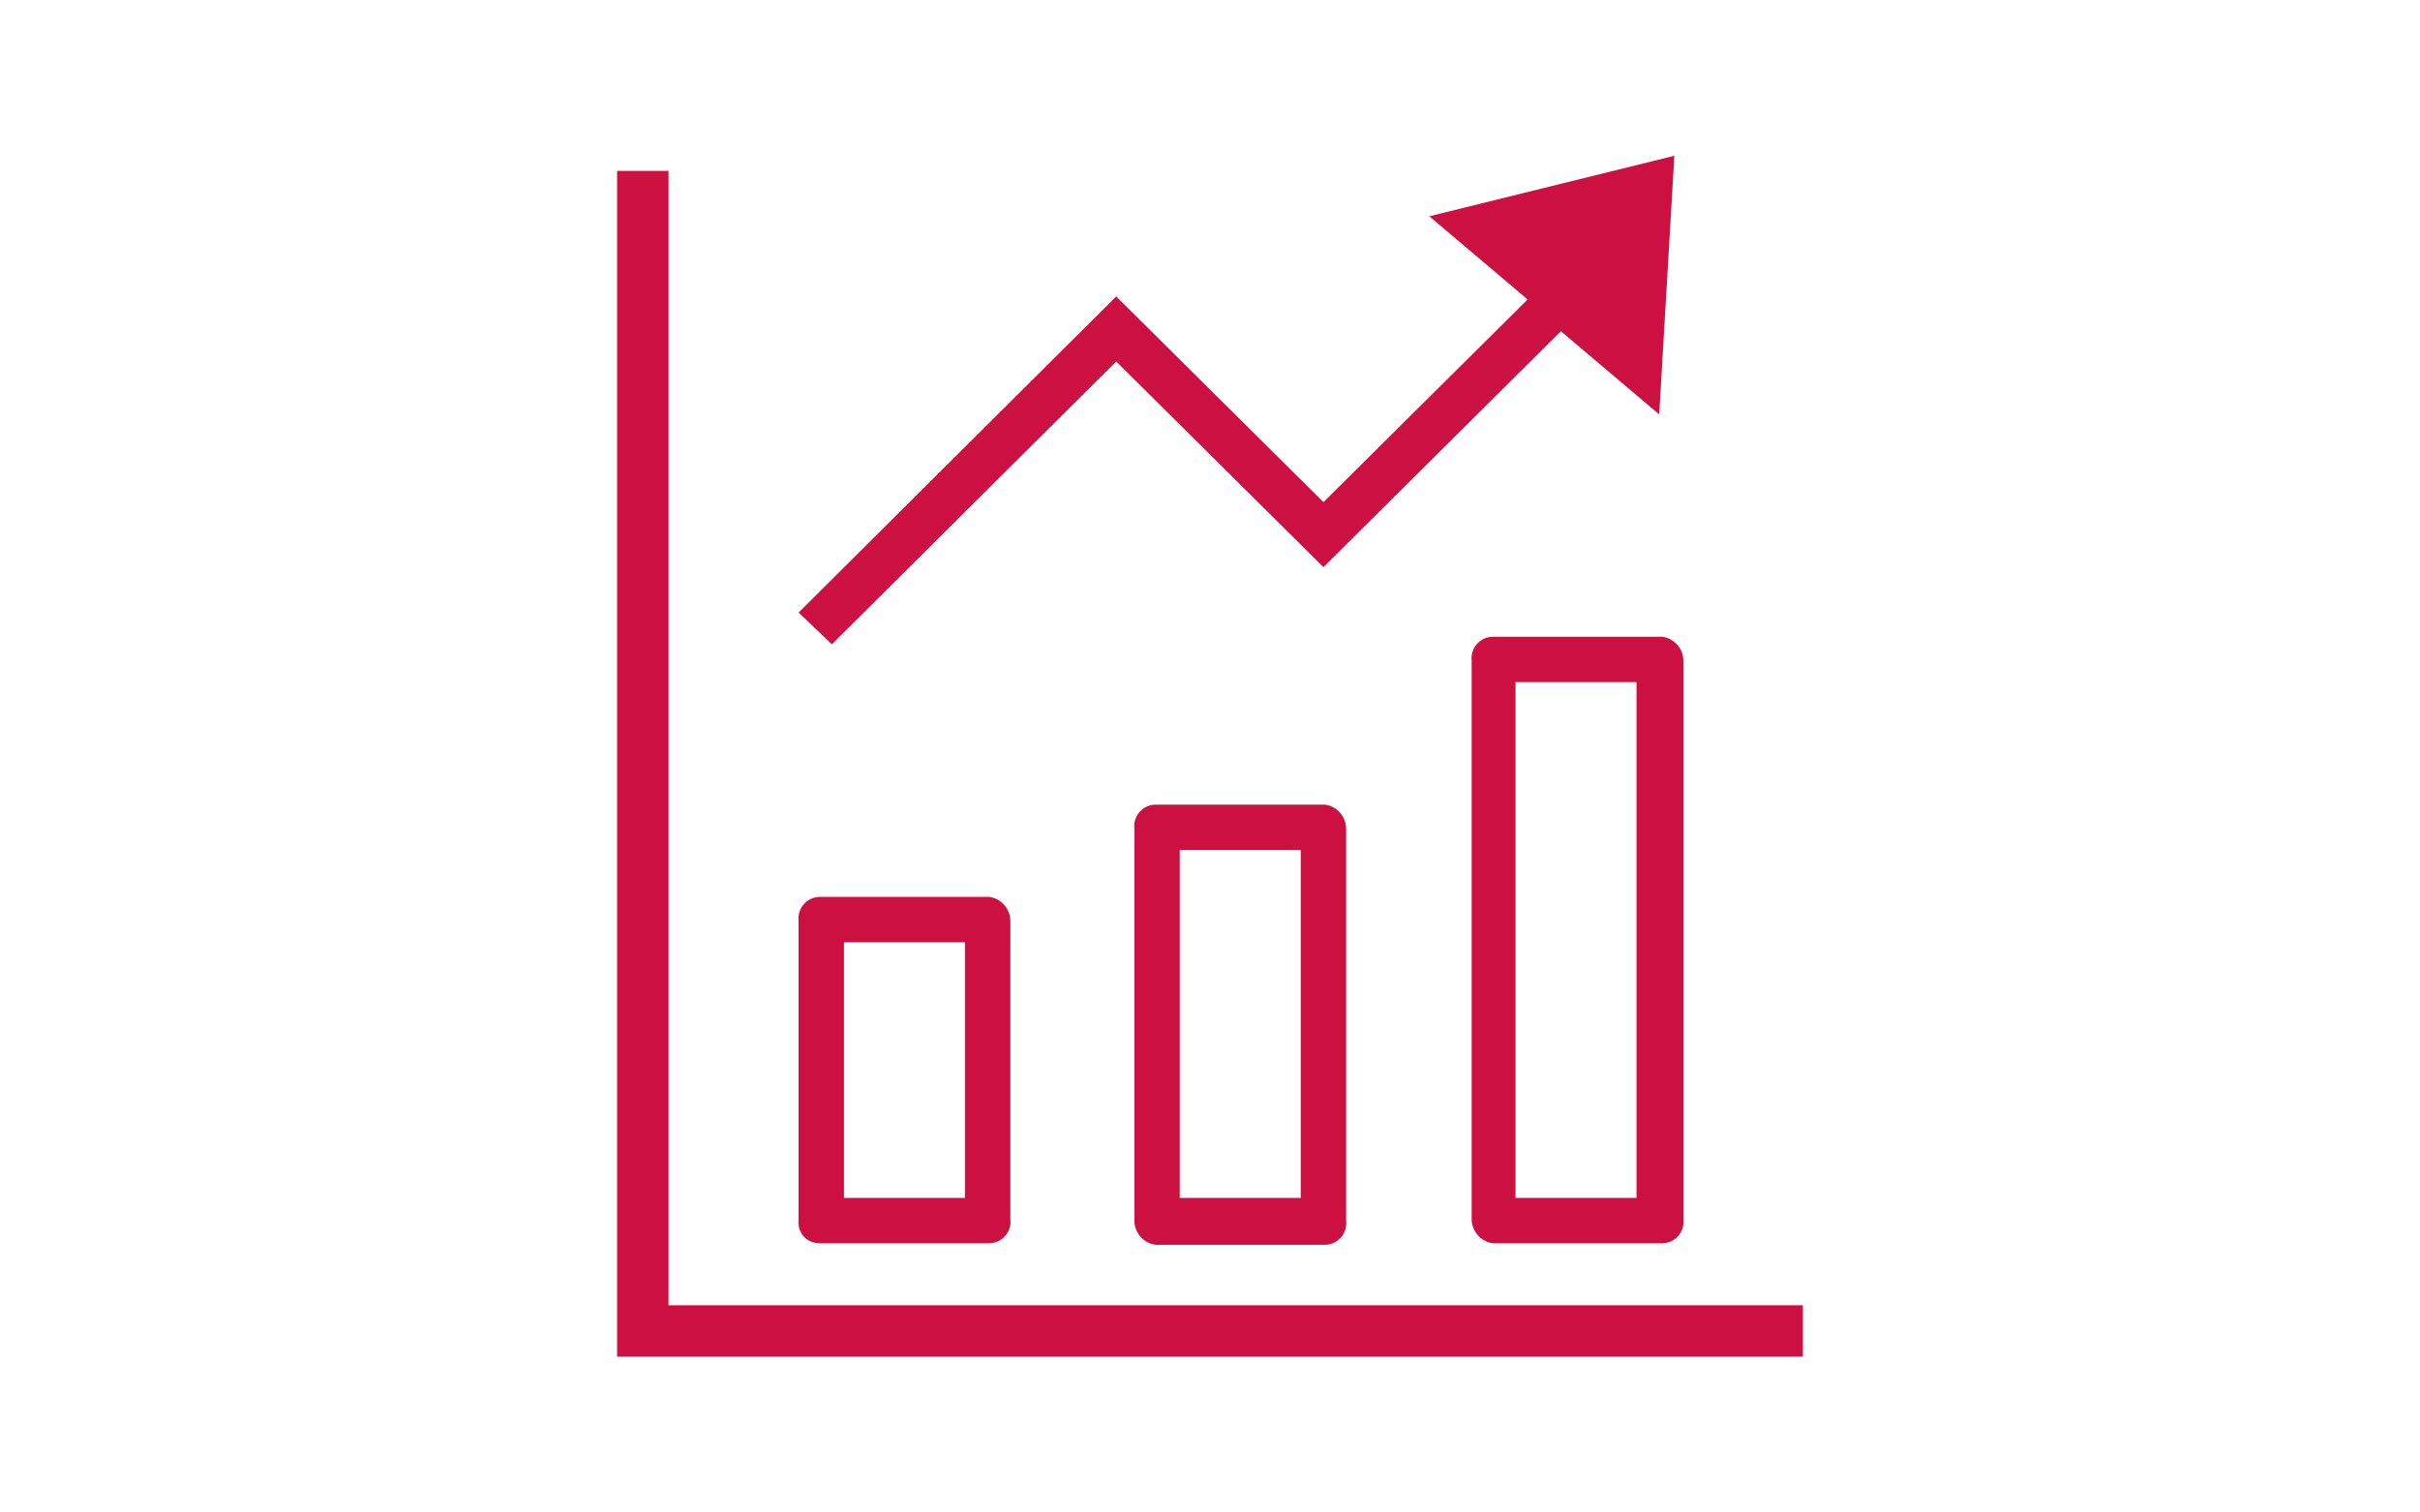 <?xml version="1.0" encoding="utf-8"?>
<!-- Generator: Adobe Illustrator 25.4.1, SVG Export Plug-In . SVG Version: 6.00 Build 0)  -->
<svg version="1.1" id="レイヤー_1" xmlns="http://www.w3.org/2000/svg" xmlns:xlink="http://www.w3.org/1999/xlink" x="0px"
	 y="0px" viewBox="0 0 160 100" style="enable-background:new 0 0 160 100;" xml:space="preserve">
<style type="text/css">
	.st0{fill:#CD1042;}
</style>
<g>
	<path class="st0" d="M54.2,82.2h11.2v0c0.8,0,1.5-0.7,1.4-1.6V60.9c0-0.8-0.6-1.5-1.4-1.6H54.2c-0.8,0-1.5,0.7-1.4,1.6v19.7
		C52.7,81.5,53.3,82.2,54.2,82.2z M55.8,62.3h8v16.9v0h-8V62.3z"/>
	<path class="st0" d="M76.4,53.2c-0.8,0-1.5,0.7-1.4,1.6v25.9c0,0.8,0.6,1.5,1.4,1.6h11.2c0.8,0,1.5-0.7,1.4-1.6V54.8
		c0-0.8-0.6-1.5-1.4-1.6H76.4z M86,79.2h-8v-23h8V79.2z"/>
	<path class="st0" d="M98.7,42.1c-0.8,0-1.5,0.7-1.4,1.6v36.9c0,0.8,0.6,1.5,1.4,1.6h11.2c0.8,0,1.5-0.7,1.4-1.6V43.7
		c0-0.8-0.6-1.5-1.4-1.6H98.7z M108.2,79.2h-8V45.1h8V79.2z"/>
	<polygon class="st0" points="44.2,86.3 44.2,11.3 40.8,11.3 40.8,89.7 119.2,89.7 119.2,86.3 	"/>
	<polygon class="st0" points="73.8,23.9 87.5,37.5 103.2,21.9 109.7,27.4 110.7,10.3 94.5,14.3 101,19.8 87.5,33.2 73.8,19.6 
		52.8,40.5 55,42.6 	"/>
</g>
</svg>
